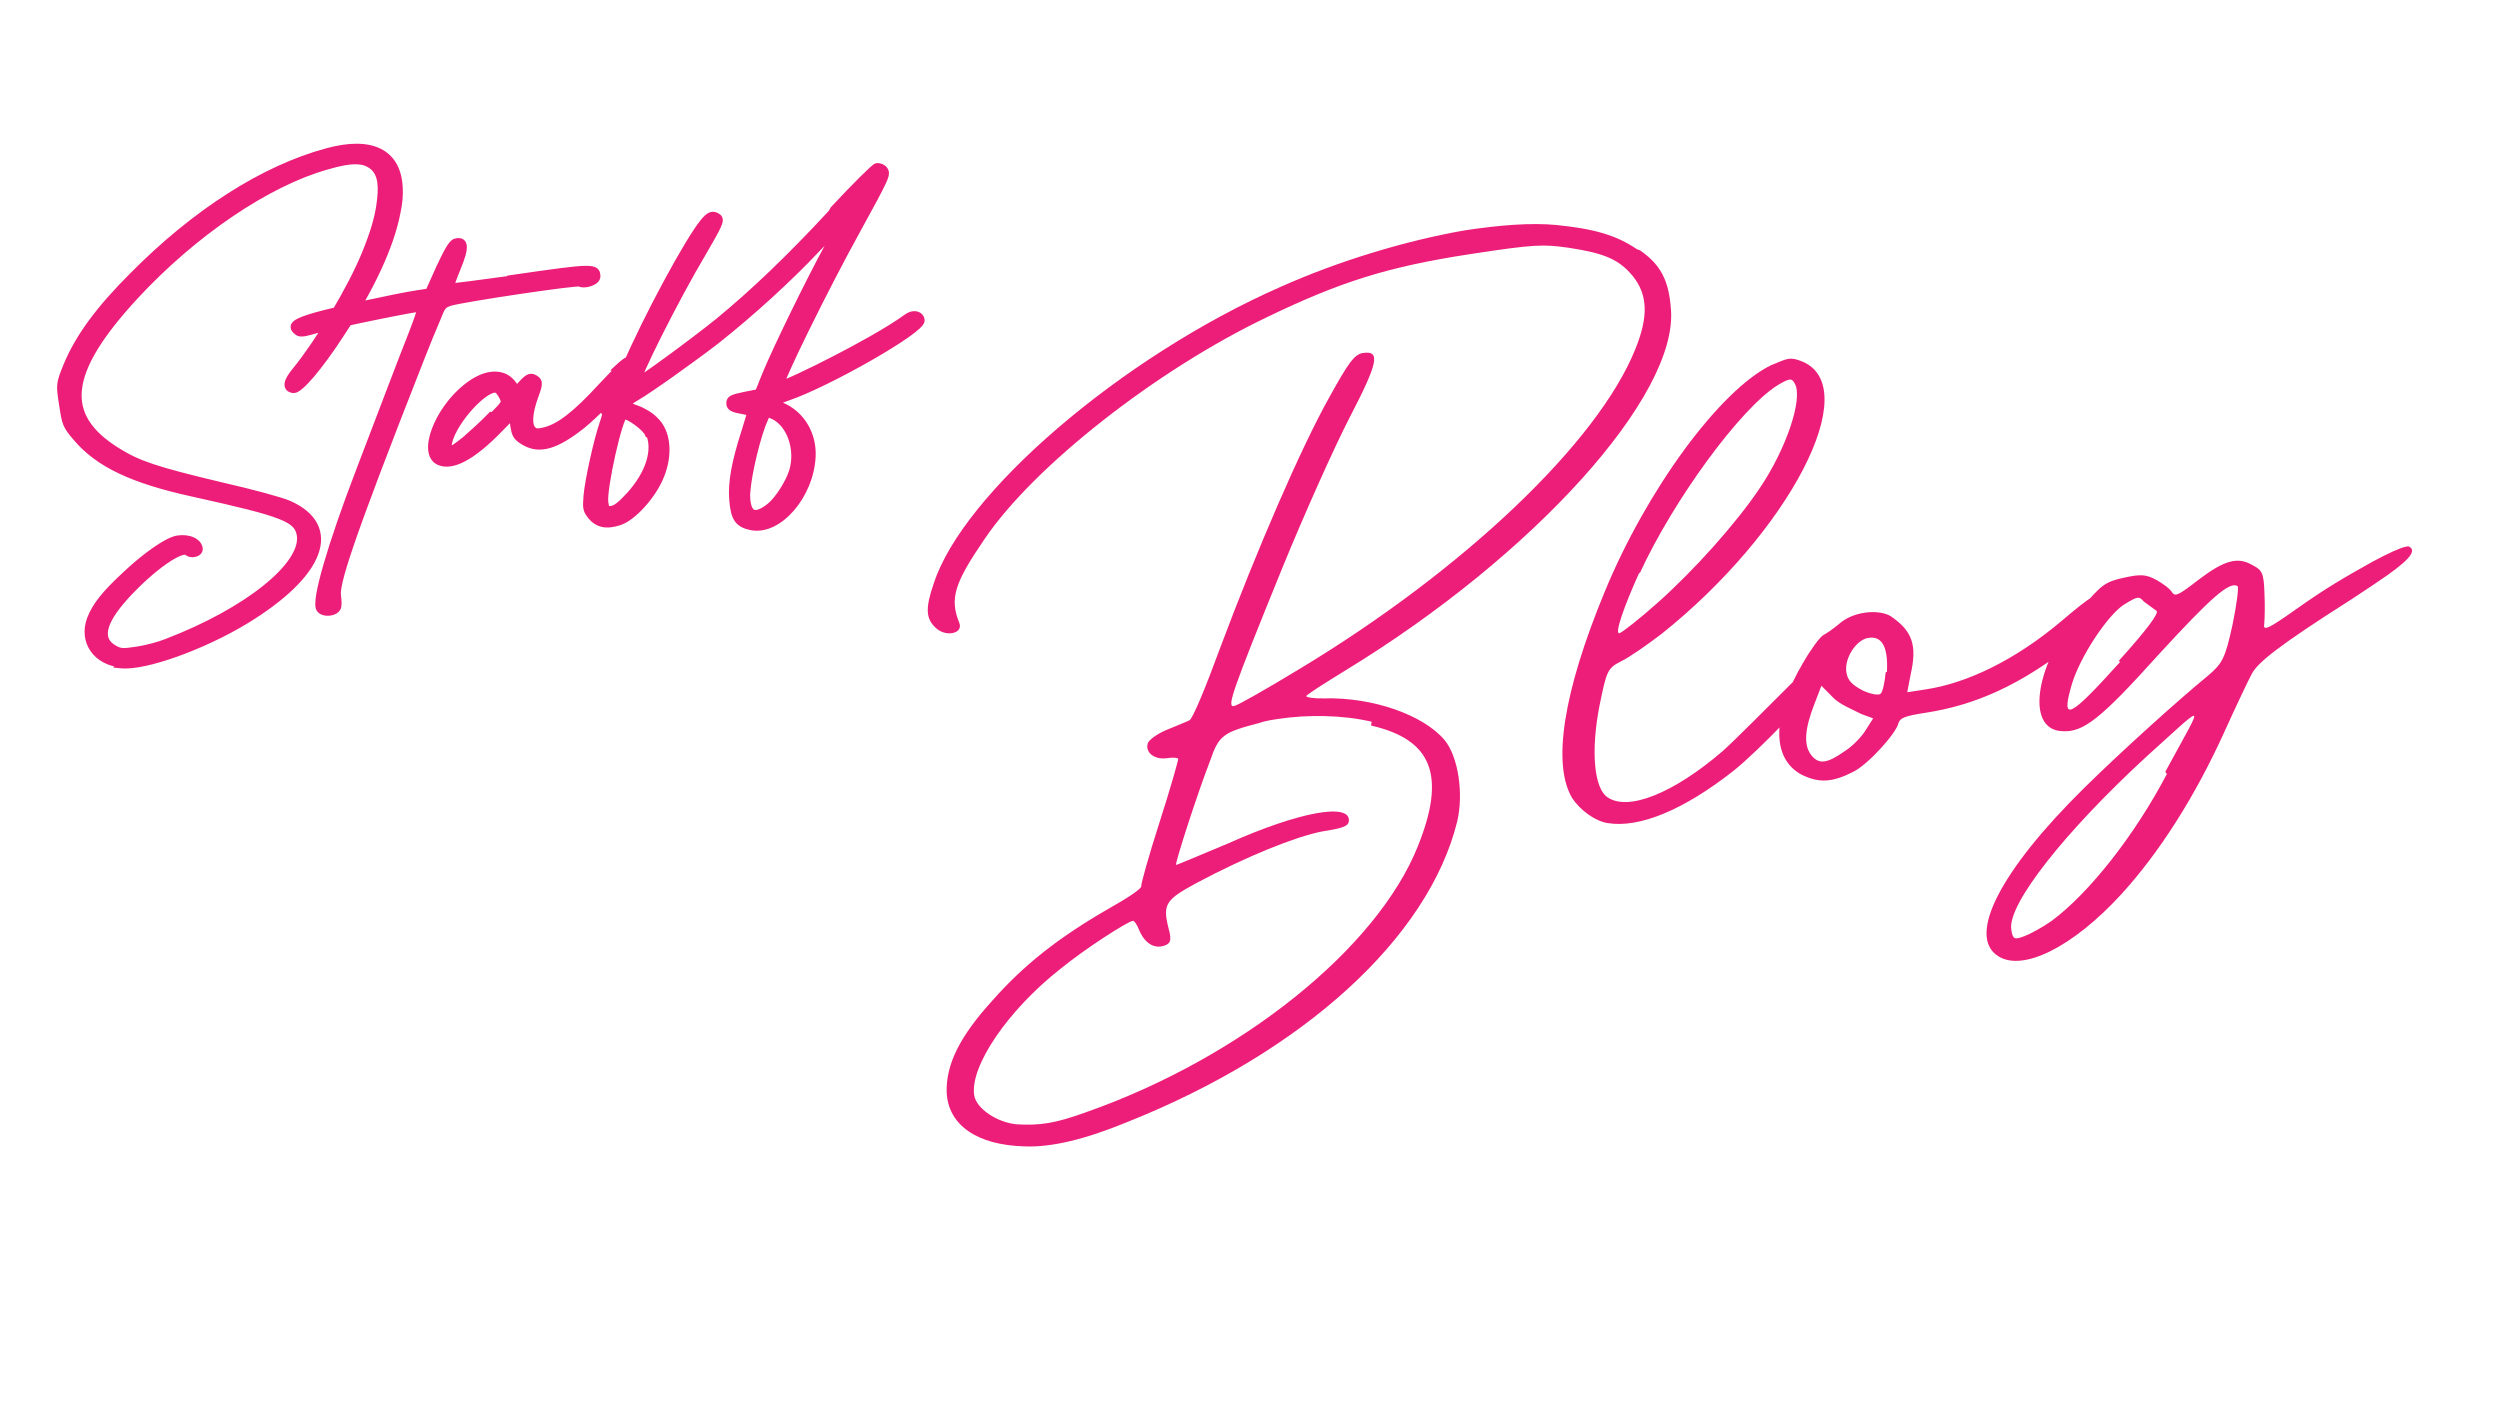 <svg width="576" height="326" viewBox="0 0 576 326" fill="none" xmlns="http://www.w3.org/2000/svg">
<path d="M377.195 57.448L377.791 57.639C382.538 60.875 384.518 64.537 384.986 71.263C386.625 91.125 353.48 127.953 309.967 154.478C305.049 157.501 300.92 160.12 300.962 160.396C301.005 160.673 302.75 160.971 305.007 160.907C316.29 160.588 327.977 164.739 332.83 170.508C335.96 174.276 337.28 182.855 335.726 189.327C329.084 216.128 300.26 242.376 259.685 258.534C249.828 262.6 242.165 264.346 236.183 264.133C225.092 263.856 218.429 259.215 218.109 251.615C217.96 245.123 221.217 238.672 228.732 230.434C235.97 222.238 244.059 215.894 255.512 209.316C259.685 206.975 263.027 204.761 262.942 204.207C262.857 203.654 264.687 197.139 267.178 189.391C269.669 181.642 271.5 175.128 271.457 174.851C271.414 174.574 270.265 174.468 268.881 174.681C266.114 175.106 263.878 173.467 264.411 171.402C264.56 170.529 266.603 169.082 268.732 168.188C270.861 167.294 273.267 166.357 274.054 165.953C274.842 165.548 277.929 157.991 281.122 149.284C289.552 126.74 299.791 103.068 306.242 91.594C310.67 83.547 312.075 81.631 314.012 81.333C318.163 80.694 317.482 83.632 310.925 96.256C307.434 103.025 300.473 118.544 295.534 130.636C283.612 159.949 282.655 162.93 284.315 162.674C285.145 162.546 291.915 158.672 299.429 154.116C337.28 131.296 368.168 101.897 376.769 80.46C379.856 72.903 379.643 67.836 376.151 63.557C373.022 59.789 369.68 58.32 361.271 57.064C355.481 56.255 353.501 56.277 338.557 58.576C320.015 61.428 308.924 64.835 291.787 73.137C266.454 85.25 238.141 107.453 226.837 124.207C219.897 134.34 218.748 137.916 221.026 143.515C221.962 145.921 218.131 146.793 215.853 144.877C213.256 142.727 213.149 140.194 215.108 134.51C221.813 113.648 258.344 82.248 294.959 66.133C308.477 60.087 323.911 55.447 337.429 53.084C345.454 51.849 352.735 51.295 358.482 51.828C367.402 52.722 372.447 54.212 377.195 57.448ZM315.885 167.166L316.034 166.293C309.563 164.739 301.324 164.59 294.405 165.655C292.745 165.91 291.361 166.123 290.02 166.612C281.846 168.72 280.824 169.444 278.865 175.128C275.821 182.962 270.648 199.055 270.967 199.29C271.244 199.247 276.566 197.012 282.953 194.329C299.387 186.985 311.244 184.878 310.776 189.199C310.67 190.349 309.328 190.838 304.624 191.562C298.301 192.818 287.104 197.374 275.842 203.356C268.519 207.315 267.817 208.273 269.264 214C269.924 216.448 269.775 217.32 268.434 217.81C266.029 218.747 263.836 217.384 262.537 214.468C262.048 213.127 261.324 212.105 261.047 212.148C259.663 212.36 249.871 218.683 244.336 223.217C232.202 232.733 223.431 245.697 224.453 252.339C224.921 255.383 229.669 258.619 234.267 259.045C239.695 259.343 243.016 258.832 249.999 256.341C286.018 243.718 317.269 218.513 326.678 194.968C333.235 178.661 329.978 170.38 315.885 167.166ZM424.364 145.944L424.407 146.221C425.237 146.093 426.195 146.796 426.6 147.583C426.685 148.137 425.28 150.053 423.172 152.927C416.999 160.675 405.524 172.639 399.479 177.536C387.855 186.689 377.722 190.798 370.463 189.648C367.568 189.244 364.055 186.668 362.203 183.837C357.605 176.045 360.16 159.505 369.654 136.514C379.34 112.926 396.2 89.935 408.058 84.145C410.186 83.251 411.251 82.804 412.081 82.676C412.911 82.549 413.784 82.698 415.296 83.315C429.537 89.339 412.273 122.591 382.746 146.114C379.447 148.605 375.359 151.5 373.507 152.352C370.357 153.97 370.165 154.566 368.547 162.464C366.482 172.98 367.249 181.644 370.399 183.709C375.146 186.945 385.556 182.794 396.818 173.129C399.564 170.723 408.143 162.038 413.55 156.673C417.233 152.99 423.534 146.072 424.364 145.944ZM377.765 132.15L377.722 131.873C374.125 139.792 371.974 146.072 373.081 145.902C373.635 145.816 377.68 142.645 381.916 138.877C390.389 131.341 400.053 120.505 405.354 112.607C411.591 103.432 415.466 91.787 413.529 88.403C413.124 87.615 412.805 87.381 412.251 87.466C411.698 87.551 410.91 87.956 409.612 88.722C401.075 94.001 385.62 115.077 377.765 132.15ZM485.837 137.053L486.199 137.564C487.519 138.778 485.73 141.886 478.663 147.506C465.549 158.022 454.905 162.493 443.559 164.238C438.854 164.962 437.79 165.409 437.407 166.601C436.917 168.943 430.382 176.181 426.954 177.841C422.228 180.268 419.142 180.46 415.161 178.522C408.072 174.797 408.242 164.856 415.437 152.7C417.226 149.592 419.333 146.718 420.121 146.314C420.908 145.909 422.441 144.824 423.697 143.78C425.187 142.418 427.316 141.524 429.53 141.183C431.744 140.843 434.043 141.056 435.597 141.95C440.664 145.42 441.728 148.655 440.217 155.404L439.429 159.491L443.857 158.81C452.989 157.405 464.102 152.296 475.129 142.95C481.643 137.415 484.198 135.606 485.837 137.053ZM429.977 168.027L431.574 165.515L428.87 164.515C426.72 163.429 423.697 162.195 422.335 160.704L419.652 158.001L418.035 162.216C415.799 167.942 415.523 171.668 417.29 173.946C419.056 176.223 420.994 175.925 425.081 173.03C426.89 171.902 429.083 169.581 429.977 168.027ZM434.469 154.871L434.746 154.829C435.044 149.4 433.788 146.761 430.978 146.91C430.701 146.952 430.424 146.995 430.147 147.037C427.423 147.74 424.932 151.806 425.4 154.85C425.698 156.787 426.699 157.767 429.168 159.086C430.999 159.938 432.745 160.236 433.256 159.874C433.766 159.512 434.256 157.171 434.469 154.871ZM554.914 125.86L554.318 125.668C556.979 126.392 556.127 128.223 549.996 132.565C547.953 134.013 545.121 135.865 541.779 138.079C524.749 148.914 519.959 152.768 518.682 155.514C518.022 156.748 515.233 162.56 512.487 168.648C505.717 183.571 497.5 196.451 488.772 206.009C477.617 218.207 466.037 223.955 460.374 220.293C453.157 215.738 460.757 200.687 480.193 181.549C489.049 172.821 501.992 161.198 508.783 155.62C512.04 152.853 512.7 151.618 514.36 143.997C515.34 139.314 515.85 135.269 515.531 135.035C513.658 133.906 509.421 137.674 497.287 150.873C483.982 165.668 479.938 168.84 475.063 168.457C466.505 168.074 468.953 152.682 479.512 140.293C484.046 134.779 485.068 134.055 489.177 133.14C493.285 132.225 494.435 132.331 496.904 133.651C498.458 134.545 500.055 135.716 500.459 136.504C501.183 137.525 501.971 137.121 506.526 133.587C512.615 128.968 515.616 128.223 519.044 130.245C521.194 131.331 521.598 132.118 521.726 136.631C521.875 139.441 521.79 142.571 521.683 143.72C521.385 145.466 522.45 145.019 529.092 140.314C536.244 135.248 540.417 132.906 546.676 129.393C550.337 127.414 553.254 126.115 554.36 125.945C554.637 125.902 554.914 125.86 554.914 125.86ZM488.474 152.512L488.155 152.278C494.69 145.04 497.5 141.208 496.862 140.74C496.223 140.272 494.946 139.335 493.988 138.632C493.306 137.887 492.987 137.653 492.434 137.738C491.88 137.823 491.093 138.228 489.283 139.356C485.43 141.932 479.235 151.384 477.362 157.621C474.765 166.52 476.617 165.668 488.474 152.512ZM499.246 178.335L498.884 177.824C503.738 168.861 506.228 164.795 505.398 164.923C504.568 165.051 501.119 168.414 494.648 174.226C475.786 191.576 462.503 208.351 463.397 214.162C463.737 216.376 464.057 216.61 466.462 215.674C467.803 215.184 470.677 213.609 472.721 212.161C481.364 205.732 491.795 192.512 499.246 178.335Z" fill="#ED1E79"/>
<mask id="path-2-outside-1_524_1534" maskUnits="userSpaceOnUse" x="3.345" y="13.724" width="217.822" height="142.554" fill="black">
<rect fill="white" x="3.345" y="13.724" width="217.822" height="142.554"/>
<path d="M27.935 152.984L28.062 152.811C22.329 152.317 19.181 147.756 21.008 142.736C22.214 139.645 24.259 137.037 29.211 132.453C33.887 128.064 38.724 124.721 40.964 124.376C43.353 124.009 45.479 124.905 45.709 126.398C45.847 127.294 44.077 127.72 43.365 127.065C41.917 125.606 34.875 130.511 28.728 137.267C23.11 143.482 22.363 147.572 26.361 149.709C27.694 150.422 28.314 150.479 31.6 149.974C33.691 149.652 36.782 148.871 38.505 148.147C57.129 141.001 70.329 130.408 69.399 123.365C68.778 119.333 65.688 118.126 44.479 113.439C30.555 110.383 22.8 106.683 17.756 100.732C15.332 97.894 15.286 97.596 14.597 93.115C13.907 88.634 13.884 88.485 15.55 84.406C18.216 77.881 23.018 71.332 30.842 63.554C45.134 49.124 60.863 39.06 75.396 35.142C85.518 32.362 91.469 35.268 91.791 43.322C91.894 44.988 91.722 46.849 91.274 48.906C89.838 56.465 85.368 66.174 78.429 76.72C73.489 84.36 68.824 89.818 67.561 89.553C65.998 89.335 66.239 87.922 68.307 85.463C73.707 78.823 81.014 66.691 84.346 58.533C86.345 53.639 87.23 50.445 87.689 47.469C88.287 43.403 88.356 39.875 85.771 37.98C83.703 36.463 80.796 36.452 75.385 38.049C61.598 41.852 44.434 53.513 30.934 68.127C14.815 85.59 13.643 95.861 26.832 104.075C31.738 107.143 35.771 108.51 51.005 112.129C57.818 113.68 64.677 115.53 66.481 116.323C77.97 121.435 73.96 132.143 56.485 142.782C46.697 148.721 33.37 153.524 27.935 152.984ZM119.534 64.281L119.362 64.154C136.411 61.684 137.33 61.696 137.33 63.683C137.342 64.752 134.722 65.614 133.562 65.028C132.895 64.671 107.183 68.474 103.668 69.474C101.921 70.048 101.669 70.393 100.462 73.484C99.67 75.287 98.004 79.366 96.797 82.456C79.759 125.747 77.14 134.559 77.576 137.396C77.737 138.442 77.772 139.66 77.519 140.004C76.91 141.015 74.647 141.211 73.888 140.257C72.59 138.775 76.508 125.482 83.057 108.421C85.446 102.091 88.732 93.635 90.249 89.579C91.765 85.524 94.075 79.665 95.281 76.574C96.487 73.484 97.314 70.91 97.142 70.784C96.797 70.531 77.967 74.345 73.13 75.701C69.615 76.7 69.166 76.769 68.454 76.114C67.225 75.08 68.178 74.322 72.567 73.035C77.105 71.726 91.156 68.647 95.936 67.911L98.923 67.452L101.427 61.868C103.266 57.916 104.231 56.239 104.954 55.974C106.999 55.354 107.103 57.02 105.207 61.593C104.208 64.04 103.461 66.142 103.484 66.291C103.507 66.441 110.699 65.487 119.534 64.281ZM142.867 85.001L142.546 84.897C145.085 82.519 145.854 82.554 146.107 84.197C146.153 84.495 145.671 85.334 144.786 86.54C142.258 89.987 137.249 95.191 133.986 97.834C127.989 102.579 124.324 103.601 120.969 101.671C119.12 100.58 118.901 100.155 118.557 97.914L118.166 95.375L114.995 98.615C108.929 104.9 104.276 107.45 101.335 106.221C97.256 104.555 100.933 94.663 107.608 89.355C109.515 87.838 111.365 86.942 113.008 86.69C115.099 86.368 116.879 87.011 118.051 88.666L119.028 90.044L120.338 88.62C121.774 87.023 122.348 86.781 123.382 87.54C124.071 88.045 124.014 88.666 123.037 91.262C121.647 95.145 121.463 97.926 122.566 99.132C123.279 99.787 123.75 99.867 125.519 99.442C128.908 98.615 132.746 95.731 138.766 89.148C140.478 87.356 141.787 85.931 142.867 85.001ZM113.214 95.984L113.536 96.088C116.581 93.02 116.707 92.848 116.029 91.423C115.593 90.573 115.007 89.746 114.685 89.642C114.513 89.516 114.191 89.412 113.892 89.459C110.583 89.815 103.449 98.098 103.07 102.59C102.92 104.601 103.794 104.314 107.332 101.476C108.814 100.178 111.503 97.776 113.214 95.984ZM191.746 49.196L192.229 48.357C197.215 43.004 201.592 38.661 202.04 38.592C202.488 38.523 203.132 38.73 203.499 39.132C204.258 40.085 204.154 40.407 197.468 52.597C190.046 65.97 178.982 88.465 179.648 88.821C179.993 89.074 186.84 85.88 192.642 82.847C197.318 80.446 204.798 76.39 209.06 73.288C210.289 72.335 211.852 72.553 212.036 73.748C212.357 75.839 190.563 88.212 181.556 91.28C180.108 91.808 178.66 92.337 178.385 92.532C178.109 92.728 178.798 93.233 179.936 93.67C184.508 95.565 187.208 100.195 186.921 105.285C186.438 114.074 179.304 122.357 173.157 121.163C170.159 120.554 169.354 119.301 169.01 115.074C168.711 111.144 169.538 106.583 171.813 99.506L173.238 94.853L170.71 94.325C168.826 94.003 168.309 93.624 168.343 92.854C168.378 92.084 168.803 91.866 171.618 91.28L174.881 90.625L176.65 86.225C179.212 80.021 187.013 64.143 190.954 56.963C194.538 50.448 194.538 50.448 188.346 56.905C181.648 64.051 172.927 71.967 165.023 78.229C160.106 82.043 149.502 89.637 146.549 91.314C145.423 91.946 144.469 92.705 144.366 93.026C144.263 93.348 145.274 93.957 146.56 94.371C147.847 94.784 149.697 95.876 150.604 96.806C153.798 99.678 153.856 105.021 152.087 109.421C150.34 113.971 145.63 119.129 142.562 120.06C139.793 120.944 137.909 120.623 136.416 118.865C135.29 117.509 135.221 117.061 135.428 114.43C135.669 111.029 137.829 101.218 139.219 97.335C139.759 95.876 139.897 94.784 139.575 94.681C138.461 94.394 138.828 92.808 140.207 91.831C141.184 91.222 142.378 89.051 144.297 84.628C149.134 73.334 158.773 55.492 162.254 51.287C163.541 49.713 164.265 49.449 165.299 50.207C165.988 50.713 165.276 52.045 161.772 58.089C155.453 68.693 145.974 87.581 146.664 88.086C147.008 88.339 160.198 78.665 165.77 74.138C173.778 67.555 182.176 59.536 191.746 49.196ZM149.869 99.977L149.547 99.874C149.019 98.426 144.883 95.393 143.688 95.577C142.493 95.761 138.679 112.707 139.162 115.843C139.437 117.636 139.61 117.762 140.954 117.555C141.999 117.394 143.229 116.441 145.32 114.131C149.754 109.168 151.386 103.872 149.869 99.977ZM176.615 94.945L175.386 97.886C173.559 102.907 171.687 111.604 171.847 114.637C172.043 118.888 173.996 119.658 177.534 116.82C179.442 115.303 182.027 111.236 182.831 108.513C184.336 103.389 182.199 97.45 178.247 95.611L176.615 94.945Z"/>
</mask>
<path d="M27.935 152.984L28.062 152.811C22.329 152.317 19.181 147.756 21.008 142.736C22.214 139.645 24.259 137.037 29.211 132.453C33.887 128.064 38.724 124.721 40.964 124.376C43.353 124.009 45.479 124.905 45.709 126.398C45.847 127.294 44.077 127.72 43.365 127.065C41.917 125.606 34.875 130.511 28.728 137.267C23.11 143.482 22.363 147.572 26.361 149.709C27.694 150.422 28.314 150.479 31.6 149.974C33.691 149.652 36.782 148.871 38.505 148.147C57.129 141.001 70.329 130.408 69.399 123.365C68.778 119.333 65.688 118.126 44.479 113.439C30.555 110.383 22.8 106.683 17.756 100.732C15.332 97.894 15.286 97.596 14.597 93.115C13.907 88.634 13.884 88.485 15.55 84.406C18.216 77.881 23.018 71.332 30.842 63.554C45.134 49.124 60.863 39.06 75.396 35.142C85.518 32.362 91.469 35.268 91.791 43.322C91.894 44.988 91.722 46.849 91.274 48.906C89.838 56.465 85.368 66.174 78.429 76.72C73.489 84.36 68.824 89.818 67.561 89.553C65.998 89.335 66.239 87.922 68.307 85.463C73.707 78.823 81.014 66.691 84.346 58.533C86.345 53.639 87.23 50.445 87.689 47.469C88.287 43.403 88.356 39.875 85.771 37.98C83.703 36.463 80.796 36.452 75.385 38.049C61.598 41.852 44.434 53.513 30.934 68.127C14.815 85.59 13.643 95.861 26.832 104.075C31.738 107.143 35.771 108.51 51.005 112.129C57.818 113.68 64.677 115.53 66.481 116.323C77.97 121.435 73.96 132.143 56.485 142.782C46.697 148.721 33.37 153.524 27.935 152.984ZM119.534 64.281L119.362 64.154C136.411 61.684 137.33 61.696 137.33 63.683C137.342 64.752 134.722 65.614 133.562 65.028C132.895 64.671 107.183 68.474 103.668 69.474C101.921 70.048 101.669 70.393 100.462 73.484C99.67 75.287 98.004 79.366 96.797 82.456C79.759 125.747 77.14 134.559 77.576 137.396C77.737 138.442 77.772 139.66 77.519 140.004C76.91 141.015 74.647 141.211 73.888 140.257C72.59 138.775 76.508 125.482 83.057 108.421C85.446 102.091 88.732 93.635 90.249 89.579C91.765 85.524 94.075 79.665 95.281 76.574C96.487 73.484 97.314 70.91 97.142 70.784C96.797 70.531 77.967 74.345 73.13 75.701C69.615 76.7 69.166 76.769 68.454 76.114C67.225 75.08 68.178 74.322 72.567 73.035C77.105 71.726 91.156 68.647 95.936 67.911L98.923 67.452L101.427 61.868C103.266 57.916 104.231 56.239 104.954 55.974C106.999 55.354 107.103 57.02 105.207 61.593C104.208 64.04 103.461 66.142 103.484 66.291C103.507 66.441 110.699 65.487 119.534 64.281ZM142.867 85.001L142.546 84.897C145.085 82.519 145.854 82.554 146.107 84.197C146.153 84.495 145.671 85.334 144.786 86.54C142.258 89.987 137.249 95.191 133.986 97.834C127.989 102.579 124.324 103.601 120.969 101.671C119.12 100.58 118.901 100.155 118.557 97.914L118.166 95.375L114.995 98.615C108.929 104.9 104.276 107.45 101.335 106.221C97.256 104.555 100.933 94.663 107.608 89.355C109.515 87.838 111.365 86.942 113.008 86.69C115.099 86.368 116.879 87.011 118.051 88.666L119.028 90.044L120.338 88.62C121.774 87.023 122.348 86.781 123.382 87.54C124.071 88.045 124.014 88.666 123.037 91.262C121.647 95.145 121.463 97.926 122.566 99.132C123.279 99.787 123.75 99.867 125.519 99.442C128.908 98.615 132.746 95.731 138.766 89.148C140.478 87.356 141.787 85.931 142.867 85.001ZM113.214 95.984L113.536 96.088C116.581 93.02 116.707 92.848 116.029 91.423C115.593 90.573 115.007 89.746 114.685 89.642C114.513 89.516 114.191 89.412 113.892 89.459C110.583 89.815 103.449 98.098 103.07 102.59C102.92 104.601 103.794 104.314 107.332 101.476C108.814 100.178 111.503 97.776 113.214 95.984ZM191.746 49.196L192.229 48.357C197.215 43.004 201.592 38.661 202.04 38.592C202.488 38.523 203.132 38.73 203.499 39.132C204.258 40.085 204.154 40.407 197.468 52.597C190.046 65.97 178.982 88.465 179.648 88.821C179.993 89.074 186.84 85.88 192.642 82.847C197.318 80.446 204.798 76.39 209.06 73.288C210.289 72.335 211.852 72.553 212.036 73.748C212.357 75.839 190.563 88.212 181.556 91.28C180.108 91.808 178.66 92.337 178.385 92.532C178.109 92.728 178.798 93.233 179.936 93.67C184.508 95.565 187.208 100.195 186.921 105.285C186.438 114.074 179.304 122.357 173.157 121.163C170.159 120.554 169.354 119.301 169.01 115.074C168.711 111.144 169.538 106.583 171.813 99.506L173.238 94.853L170.71 94.325C168.826 94.003 168.309 93.624 168.343 92.854C168.378 92.084 168.803 91.866 171.618 91.28L174.881 90.625L176.65 86.225C179.212 80.021 187.013 64.143 190.954 56.963C194.538 50.448 194.538 50.448 188.346 56.905C181.648 64.051 172.927 71.967 165.023 78.229C160.106 82.043 149.502 89.637 146.549 91.314C145.423 91.946 144.469 92.705 144.366 93.026C144.263 93.348 145.274 93.957 146.56 94.371C147.847 94.784 149.697 95.876 150.604 96.806C153.798 99.678 153.856 105.021 152.087 109.421C150.34 113.971 145.63 119.129 142.562 120.06C139.793 120.944 137.909 120.623 136.416 118.865C135.29 117.509 135.221 117.061 135.428 114.43C135.669 111.029 137.829 101.218 139.219 97.335C139.759 95.876 139.897 94.784 139.575 94.681C138.461 94.394 138.828 92.808 140.207 91.831C141.184 91.222 142.378 89.051 144.297 84.628C149.134 73.334 158.773 55.492 162.254 51.287C163.541 49.713 164.265 49.449 165.299 50.207C165.988 50.713 165.276 52.045 161.772 58.089C155.453 68.693 145.974 87.581 146.664 88.086C147.008 88.339 160.198 78.665 165.77 74.138C173.778 67.555 182.176 59.536 191.746 49.196ZM149.869 99.977L149.547 99.874C149.019 98.426 144.883 95.393 143.688 95.577C142.493 95.761 138.679 112.707 139.162 115.843C139.437 117.636 139.61 117.762 140.954 117.555C141.999 117.394 143.229 116.441 145.32 114.131C149.754 109.168 151.386 103.872 149.869 99.977ZM176.615 94.945L175.386 97.886C173.559 102.907 171.687 111.604 171.847 114.637C172.043 118.888 173.996 119.658 177.534 116.82C179.442 115.303 182.027 111.236 182.831 108.513C184.336 103.389 182.199 97.45 178.247 95.611L176.615 94.945Z" fill="#ED1E79"/>
<path d="M27.935 152.984L27.129 152.392L26.093 153.806L27.837 153.979L27.935 152.984ZM28.062 152.811L28.868 153.403L29.92 151.968L28.148 151.815L28.062 152.811ZM21.008 142.736L20.076 142.372L20.072 142.383L20.068 142.394L21.008 142.736ZM29.211 132.453L29.89 133.187L29.895 133.182L29.211 132.453ZM43.365 127.065L42.655 127.769L42.671 127.785L42.688 127.801L43.365 127.065ZM28.728 137.267L27.988 136.594L27.986 136.596L28.728 137.267ZM26.361 149.709L26.833 148.827L26.361 149.709ZM38.505 148.147L38.147 147.213L38.132 147.219L38.118 147.225L38.505 148.147ZM69.399 123.365L70.39 123.234L70.389 123.224L70.387 123.213L69.399 123.365ZM44.479 113.439L44.695 112.462L44.694 112.462L44.479 113.439ZM17.756 100.732L18.519 100.086L18.517 100.083L17.756 100.732ZM15.55 84.406L14.625 84.028L15.55 84.406ZM30.842 63.554L31.547 64.263L31.553 64.258L30.842 63.554ZM75.396 35.142L75.656 36.108L75.661 36.106L75.396 35.142ZM91.791 43.322L90.792 43.362L90.792 43.373L90.793 43.384L91.791 43.322ZM91.274 48.906L90.297 48.693L90.294 48.706L90.291 48.719L91.274 48.906ZM78.429 76.72L77.594 76.171L77.589 76.177L78.429 76.72ZM67.561 89.553L67.765 88.575L67.732 88.568L67.699 88.563L67.561 89.553ZM68.307 85.463L69.073 86.107L69.078 86.101L69.083 86.094L68.307 85.463ZM84.346 58.533L83.42 58.155L84.346 58.533ZM87.689 47.469L88.677 47.622L88.679 47.615L87.689 47.469ZM85.771 37.98L85.179 38.786L85.179 38.786L85.771 37.98ZM75.385 38.049L75.65 39.013L75.659 39.01L75.668 39.008L75.385 38.049ZM30.934 68.127L30.199 67.448L30.199 67.448L30.934 68.127ZM26.832 104.075L27.363 103.228L27.361 103.227L26.832 104.075ZM51.005 112.129L50.774 113.102L50.783 113.104L51.005 112.129ZM66.481 116.323L66.887 115.409L66.883 115.407L66.481 116.323ZM56.485 142.782L57.004 143.636L57.005 143.636L56.485 142.782ZM28.742 153.575L28.868 153.403L27.255 152.22L27.129 152.392L28.742 153.575ZM28.148 151.815C25.529 151.589 23.6 150.448 22.52 148.899C21.447 147.359 21.136 145.308 21.947 143.077L20.068 142.394C19.053 145.183 19.402 147.924 20.879 150.043C22.35 152.153 24.862 153.539 27.976 153.808L28.148 151.815ZM21.939 143.099C23.06 140.228 24.964 137.748 29.89 133.187L28.531 131.719C23.554 136.327 21.368 139.062 20.076 142.372L21.939 143.099ZM29.895 133.182C32.203 131.016 34.542 129.116 36.568 127.722C37.581 127.024 38.503 126.462 39.295 126.057C40.103 125.644 40.713 125.427 41.116 125.365L40.812 123.388C40.094 123.498 39.26 123.829 38.384 124.276C37.493 124.732 36.494 125.344 35.434 126.074C33.312 127.535 30.894 129.501 28.526 131.724L29.895 133.182ZM41.116 125.365C42.158 125.204 43.094 125.329 43.755 125.61C44.431 125.897 44.677 126.27 44.72 126.55L46.697 126.246C46.51 125.033 45.579 124.211 44.537 123.769C43.481 123.32 42.16 123.181 40.812 123.388L41.116 125.365ZM44.72 126.55C44.711 126.49 44.718 126.42 44.742 126.355C44.765 126.296 44.793 126.266 44.798 126.261C44.799 126.26 44.742 126.309 44.599 126.347C44.465 126.382 44.317 126.391 44.194 126.373C44.067 126.355 44.031 126.318 44.042 126.329L42.688 127.801C43.396 128.451 44.425 128.462 45.112 128.28C45.483 128.181 45.887 127.996 46.203 127.684C46.54 127.352 46.79 126.85 46.697 126.246L44.72 126.55ZM44.075 126.36C43.633 125.915 43.053 125.796 42.55 125.807C42.05 125.819 41.514 125.957 40.98 126.157C39.908 126.56 38.621 127.3 37.237 128.265C34.455 130.204 31.102 133.172 27.988 136.594L29.468 137.94C32.501 134.607 35.743 131.744 38.38 129.906C39.706 128.982 40.836 128.347 41.683 128.029C42.11 127.869 42.409 127.811 42.595 127.807C42.778 127.803 42.736 127.85 42.655 127.769L44.075 126.36ZM27.986 136.596C25.154 139.73 23.399 142.48 22.956 144.832C22.728 146.042 22.841 147.182 23.366 148.198C23.888 149.205 24.765 149.99 25.89 150.591L26.833 148.827C25.959 148.361 25.43 147.833 25.142 147.278C24.859 146.731 24.76 146.06 24.921 145.203C25.257 143.422 26.684 141.02 29.47 137.937L27.986 136.596ZM25.89 150.591C26.625 150.984 27.261 151.245 28.194 151.297C29.047 151.344 30.126 151.212 31.752 150.962L31.448 148.985C29.788 149.241 28.915 149.333 28.303 149.3C27.772 149.27 27.43 149.147 26.833 148.827L25.89 150.591ZM31.752 150.962C33.896 150.632 37.071 149.834 38.892 149.069L38.118 147.225C36.493 147.907 33.487 148.672 31.448 148.985L31.752 150.962ZM38.863 149.08C48.246 145.48 56.299 140.999 61.911 136.497C64.715 134.248 66.942 131.967 68.415 129.759C69.88 127.562 70.668 125.333 70.39 123.234L68.407 123.496C68.596 124.919 68.082 126.655 66.751 128.649C65.429 130.63 63.367 132.765 60.659 134.937C55.247 139.279 47.388 143.667 38.147 147.213L38.863 149.08ZM70.387 123.213C70.212 122.072 69.841 121.03 68.954 120.087C68.099 119.177 66.834 118.436 65.029 117.718C61.436 116.29 55.269 114.799 44.695 112.462L44.264 114.415C54.898 116.766 60.881 118.222 64.29 119.577C65.987 120.251 66.936 120.86 67.497 121.457C68.027 122.021 68.276 122.642 68.41 123.517L70.387 123.213ZM44.694 112.462C30.83 109.419 23.345 105.78 18.519 100.086L16.993 101.379C22.255 107.587 30.28 111.346 44.265 114.416L44.694 112.462ZM18.517 100.083C17.293 98.65 16.784 97.981 16.453 97.164C16.107 96.309 15.938 95.254 15.585 92.963L13.608 93.267C13.945 95.457 14.144 96.791 14.599 97.915C15.069 99.077 15.796 99.977 16.996 101.382L18.517 100.083ZM15.585 92.963C15.232 90.671 15.085 89.663 15.185 88.714C15.283 87.777 15.628 86.861 16.476 84.784L14.625 84.028C13.807 86.03 13.33 87.228 13.196 88.505C13.063 89.771 13.272 91.078 13.608 93.267L15.585 92.963ZM16.476 84.784C19.07 78.433 23.77 71.994 31.547 64.263L30.137 62.845C22.266 70.67 17.361 77.329 14.625 84.028L16.476 84.784ZM31.553 64.258C45.764 49.91 61.344 39.965 75.656 36.108L75.136 34.176C60.381 38.154 44.505 48.338 30.132 62.85L31.553 64.258ZM75.661 36.106C80.628 34.742 84.355 34.84 86.824 36.065C89.204 37.246 90.641 39.594 90.792 43.362L92.79 43.282C92.619 38.997 90.919 35.864 87.713 34.273C84.596 32.727 80.286 32.762 75.131 34.178L75.661 36.106ZM90.793 43.384C90.889 44.937 90.73 46.704 90.297 48.693L92.251 49.118C92.714 46.994 92.899 45.038 92.789 43.26L90.793 43.384ZM90.291 48.719C88.89 56.093 84.5 65.674 77.594 76.171L79.265 77.27C86.237 66.673 90.785 56.837 92.256 49.092L90.291 48.719ZM77.589 76.177C75.135 79.973 72.76 83.21 70.854 85.454C69.898 86.579 69.081 87.431 68.446 87.975C68.126 88.249 67.883 88.42 67.714 88.51C67.503 88.624 67.562 88.532 67.765 88.575L67.356 90.532C67.875 90.641 68.356 90.436 68.662 90.272C69.009 90.085 69.376 89.813 69.748 89.493C70.498 88.85 71.393 87.909 72.379 86.748C74.356 84.42 76.783 81.108 79.269 77.263L77.589 76.177ZM67.699 88.563C67.436 88.526 67.443 88.464 67.502 88.535C67.58 88.63 67.528 88.686 67.557 88.525C67.629 88.121 68.043 87.331 69.073 86.107L67.542 84.82C66.503 86.055 65.763 87.2 65.588 88.172C65.494 88.699 65.546 89.302 65.953 89.801C66.341 90.276 66.904 90.471 67.422 90.544L67.699 88.563ZM69.083 86.094C74.542 79.381 81.901 67.164 85.272 58.911L83.42 58.155C80.127 66.217 72.872 78.265 67.532 84.832L69.083 86.094ZM85.272 58.911C87.291 53.968 88.203 50.697 88.677 47.622L86.701 47.317C86.257 50.193 85.399 53.31 83.42 58.155L85.272 58.911ZM88.679 47.615C88.979 45.567 89.166 43.548 88.913 41.77C88.656 39.96 87.932 38.324 86.362 37.173L85.179 38.786C86.195 39.531 86.728 40.606 86.933 42.051C87.143 43.527 86.996 45.305 86.7 47.324L88.679 47.615ZM86.362 37.173C83.869 35.345 80.516 35.492 75.102 37.09L75.668 39.008C81.076 37.411 83.537 37.581 85.179 38.786L86.362 37.173ZM75.119 37.085C61.093 40.953 43.776 52.751 30.199 67.448L31.669 68.805C45.091 54.275 62.103 42.75 75.65 39.013L75.119 37.085ZM30.199 67.448C22.13 76.19 17.598 83.332 16.899 89.456C16.544 92.565 17.179 95.392 18.794 97.978C20.396 100.543 22.93 102.823 26.304 104.924L27.361 103.227C24.14 101.221 21.875 99.136 20.491 96.919C19.119 94.723 18.582 92.351 18.886 89.683C19.506 84.252 23.619 77.526 31.669 68.805L30.199 67.448ZM26.302 104.923C31.366 108.089 35.552 109.486 50.774 113.102L51.236 111.156C35.989 107.534 32.111 106.196 27.363 103.228L26.302 104.923ZM50.783 113.104C54.178 113.877 57.583 114.724 60.36 115.475C63.17 116.236 65.258 116.878 66.078 117.238L66.883 115.407C65.899 114.975 63.657 114.296 60.883 113.545C58.076 112.786 54.645 111.932 51.227 111.154L50.783 113.104ZM66.074 117.236C68.821 118.459 70.505 119.956 71.333 121.573C72.147 123.163 72.205 125.013 71.409 127.127C69.782 131.445 64.661 136.633 55.965 141.927L57.005 143.636C65.784 138.291 71.406 132.806 73.28 127.832C74.234 125.301 74.233 122.85 73.113 120.662C72.007 118.501 69.885 116.743 66.887 115.409L66.074 117.236ZM55.967 141.927C51.135 144.859 45.417 147.516 40.24 149.371C37.653 150.298 35.215 151.02 33.102 151.475C30.971 151.935 29.239 152.108 28.034 151.989L27.837 153.979C29.349 154.129 31.321 153.905 33.523 153.43C35.743 152.952 38.268 152.202 40.915 151.254C46.207 149.358 52.047 146.644 57.004 143.636L55.967 141.927ZM119.534 64.281L119.669 65.272L122.12 64.937L120.125 63.474L119.534 64.281ZM119.362 64.154L119.218 63.165L116.799 63.515L118.77 64.961L119.362 64.154ZM137.33 63.683L136.33 63.683L136.33 63.694L137.33 63.683ZM133.562 65.028L133.09 65.91L133.101 65.915L133.111 65.92L133.562 65.028ZM103.668 69.474L103.394 68.512L103.375 68.517L103.355 68.524L103.668 69.474ZM100.462 73.484L101.378 73.886L101.386 73.867L101.394 73.847L100.462 73.484ZM96.797 82.456L97.728 82.823L97.729 82.82L96.797 82.456ZM77.519 140.004L76.713 139.413L76.686 139.449L76.662 139.488L77.519 140.004ZM73.888 140.257L74.671 139.635L74.656 139.616L74.641 139.598L73.888 140.257ZM83.057 108.421L83.99 108.78L83.992 108.774L83.057 108.421ZM90.249 89.579L91.185 89.93L90.249 89.579ZM97.142 70.784L97.733 69.977L97.733 69.977L97.142 70.784ZM73.13 75.701L72.86 74.738L72.857 74.739L73.13 75.701ZM68.454 76.114L69.131 75.378L69.115 75.363L69.098 75.349L68.454 76.114ZM72.567 73.035L72.29 72.075L72.286 72.076L72.567 73.035ZM98.923 67.452L99.075 68.44L99.612 68.357L99.835 67.861L98.923 67.452ZM101.427 61.868L100.521 61.446L100.515 61.459L101.427 61.868ZM104.954 55.974L104.664 55.017L104.638 55.026L104.612 55.035L104.954 55.974ZM105.207 61.593L104.283 61.209L104.281 61.214L105.207 61.593ZM120.125 63.474L119.953 63.348L118.77 64.961L118.943 65.087L120.125 63.474ZM119.505 65.144C128.066 63.904 132.479 63.303 134.764 63.247C135.326 63.233 135.717 63.255 135.988 63.296C136.122 63.317 136.213 63.34 136.274 63.361C136.333 63.381 136.355 63.396 136.354 63.396C136.251 63.325 136.33 63.2 136.33 63.683L138.33 63.683C138.33 63.173 138.295 62.302 137.486 61.747C137.137 61.507 136.723 61.385 136.292 61.319C135.856 61.252 135.334 61.233 134.715 61.248C132.278 61.307 127.707 61.935 119.218 63.165L119.505 65.144ZM136.33 63.694C136.329 63.532 136.422 63.529 136.263 63.663C136.122 63.783 135.88 63.92 135.559 64.031C135.245 64.139 134.906 64.205 134.605 64.216C134.289 64.227 134.096 64.177 134.013 64.135L133.111 65.92C133.608 66.171 134.177 66.233 134.679 66.214C135.195 66.195 135.728 66.088 136.212 65.921C136.69 65.756 137.172 65.514 137.556 65.19C137.921 64.88 138.338 64.369 138.33 63.673L136.33 63.694ZM134.033 64.146C133.87 64.059 133.717 64.034 133.669 64.026C133.597 64.015 133.528 64.01 133.475 64.007C133.365 64.002 133.242 64.004 133.117 64.009C132.864 64.018 132.531 64.043 132.138 64.08C131.348 64.153 130.262 64.278 128.979 64.439C126.41 64.763 123.016 65.237 119.536 65.753C116.057 66.269 112.485 66.828 109.562 67.321C106.667 67.809 104.338 68.244 103.394 68.512L103.941 70.436C104.755 70.204 106.958 69.788 109.894 69.293C112.801 68.803 116.359 68.246 119.83 67.731C123.301 67.217 126.68 66.745 129.229 66.424C130.505 66.263 131.565 66.141 132.323 66.071C132.703 66.036 132.994 66.015 133.193 66.007C133.294 66.003 133.353 66.004 133.38 66.005C133.395 66.006 133.383 66.006 133.356 66.002C133.352 66.001 133.233 65.986 133.09 65.91L134.033 64.146ZM103.355 68.524C102.447 68.823 101.704 69.127 101.079 69.913C100.533 70.601 100.115 71.623 99.531 73.12L101.394 73.847C102.016 72.253 102.327 71.558 102.646 71.157C102.885 70.855 103.142 70.7 103.98 70.424L103.355 68.524ZM99.547 73.081C98.746 74.903 97.074 78.997 95.866 82.093L97.729 82.82C98.933 79.735 100.593 75.671 101.378 73.886L99.547 73.081ZM95.867 82.09C87.348 103.735 82.426 116.779 79.688 124.772C78.32 128.766 77.488 131.523 77.026 133.472C76.57 135.398 76.448 136.639 76.588 137.548L78.565 137.244C78.486 136.735 78.528 135.81 78.973 133.933C79.412 132.079 80.218 129.395 81.58 125.42C84.302 117.475 89.209 104.468 97.728 82.823L95.867 82.09ZM76.588 137.548C76.662 138.031 76.705 138.543 76.703 138.957C76.701 139.166 76.689 139.326 76.671 139.434C76.647 139.576 76.632 139.523 76.713 139.413L78.325 140.596C78.532 140.313 78.608 139.979 78.644 139.763C78.685 139.513 78.701 139.239 78.703 138.969C78.706 138.427 78.651 137.807 78.565 137.244L76.588 137.548ZM76.662 139.488C76.603 139.588 76.285 139.825 75.684 139.87C75.085 139.916 74.747 139.73 74.671 139.635L73.106 140.879C73.788 141.737 74.961 141.931 75.835 141.864C76.708 141.798 77.826 141.432 78.376 140.52L76.662 139.488ZM74.641 139.598C74.714 139.682 74.704 139.725 74.681 139.624C74.661 139.534 74.643 139.383 74.641 139.155C74.637 138.7 74.699 138.057 74.839 137.221C75.116 135.557 75.677 133.266 76.49 130.46C78.115 124.855 80.722 117.295 83.99 108.78L82.123 108.063C78.843 116.608 76.216 124.225 74.57 129.903C73.748 132.738 73.162 135.114 72.866 136.892C72.718 137.777 72.636 138.549 72.641 139.171C72.644 139.482 72.668 139.786 72.73 140.062C72.789 140.326 72.9 140.647 73.136 140.916L74.641 139.598ZM83.992 108.774C86.371 102.472 89.673 93.975 91.185 89.93L89.312 89.229C87.792 93.295 84.521 101.71 82.121 108.068L83.992 108.774ZM91.185 89.93C92.698 85.883 95.004 80.035 96.212 76.938L94.349 76.21C93.145 79.294 90.832 85.165 89.312 89.229L91.185 89.93ZM96.212 76.938C96.82 75.379 97.336 73.944 97.68 72.873C97.851 72.341 97.986 71.882 98.067 71.536C98.106 71.368 98.141 71.193 98.156 71.037C98.163 70.964 98.171 70.848 98.156 70.719C98.148 70.654 98.131 70.55 98.084 70.433C98.039 70.318 97.94 70.129 97.733 69.977L96.551 71.59C96.355 71.446 96.265 71.269 96.226 71.172C96.186 71.073 96.174 70.99 96.17 70.952C96.161 70.876 96.167 70.831 96.165 70.847C96.163 70.868 96.153 70.939 96.12 71.079C96.057 71.347 95.942 71.748 95.776 72.261C95.448 73.282 94.947 74.678 94.349 76.21L96.212 76.938ZM97.733 69.977C97.51 69.813 97.277 69.788 97.25 69.784C97.173 69.773 97.104 69.772 97.06 69.772C96.968 69.771 96.868 69.778 96.778 69.786C96.591 69.803 96.347 69.835 96.063 69.877C95.489 69.963 94.694 70.099 93.746 70.271C91.847 70.616 89.302 71.113 86.621 71.659C81.273 72.749 75.32 74.049 72.86 74.738L73.4 76.664C75.778 75.997 81.658 74.712 87.02 73.619C89.694 73.074 92.224 72.58 94.104 72.239C95.045 72.067 95.815 71.936 96.356 71.856C96.629 71.815 96.83 71.79 96.959 71.778C97.027 71.772 97.054 71.772 97.053 71.772C97.051 71.772 97.044 71.772 97.033 71.771C97.022 71.77 97.002 71.769 96.975 71.765C96.95 71.762 96.902 71.754 96.843 71.736C96.792 71.721 96.676 71.682 96.551 71.59L97.733 69.977ZM72.857 74.739C71.056 75.251 70.173 75.483 69.647 75.532C69.413 75.555 69.339 75.529 69.326 75.524C69.312 75.519 69.267 75.504 69.131 75.378L67.777 76.851C67.997 77.053 68.275 77.274 68.656 77.409C69.037 77.544 69.428 77.562 69.835 77.524C70.59 77.453 71.688 77.15 73.404 76.663L72.857 74.739ZM69.098 75.349C68.835 75.128 68.947 75.121 68.959 75.315C68.976 75.581 68.789 75.632 69.008 75.467C69.212 75.312 69.6 75.104 70.264 74.846C70.912 74.593 71.763 74.313 72.849 73.995L72.286 72.076C71.177 72.401 70.263 72.699 69.537 72.982C68.825 73.26 68.229 73.548 67.8 73.873C67.385 74.187 66.916 74.702 66.963 75.441C67.005 76.109 67.459 76.584 67.811 76.88L69.098 75.349ZM72.844 73.996C77.34 72.699 91.349 69.629 96.088 68.9L95.784 66.923C90.963 67.665 76.87 70.753 72.29 72.075L72.844 73.996ZM96.088 68.9L99.075 68.44L98.771 66.463L95.784 66.923L96.088 68.9ZM99.835 67.861L102.34 62.278L100.515 61.459L98.01 67.043L99.835 67.861ZM102.334 62.29C103.253 60.315 103.935 58.948 104.469 58.049C104.736 57.598 104.948 57.297 105.114 57.104C105.291 56.898 105.352 56.894 105.297 56.914L104.612 55.035C104.195 55.187 103.864 55.491 103.599 55.798C103.323 56.117 103.043 56.532 102.749 57.028C102.159 58.021 101.44 59.469 100.521 61.447L102.334 62.29ZM105.245 56.931C105.693 56.795 105.753 56.883 105.659 56.833C105.476 56.737 105.546 56.596 105.56 56.885C105.574 57.176 105.508 57.669 105.293 58.424C105.083 59.163 104.75 60.085 104.283 61.209L106.131 61.975C106.613 60.813 106.977 59.813 107.217 58.972C107.452 58.148 107.588 57.406 107.557 56.787C107.527 56.165 107.306 55.438 106.588 55.062C105.958 54.731 105.238 54.843 104.664 55.017L105.245 56.931ZM104.281 61.214C103.777 62.449 103.336 63.599 103.022 64.462C102.866 64.893 102.739 65.259 102.651 65.532C102.607 65.667 102.57 65.79 102.543 65.892C102.53 65.942 102.516 66.001 102.505 66.06C102.503 66.07 102.465 66.245 102.495 66.444L104.472 66.139C104.49 66.255 104.482 66.344 104.48 66.363C104.477 66.395 104.473 66.416 104.472 66.422C104.47 66.433 104.47 66.429 104.477 66.402C104.491 66.35 104.516 66.266 104.555 66.144C104.632 65.905 104.75 65.564 104.902 65.145C105.206 64.308 105.638 63.183 106.133 61.971L104.281 61.214ZM102.495 66.444C102.576 66.969 102.997 67.171 103.066 67.203C103.188 67.26 103.295 67.28 103.335 67.287C103.428 67.304 103.512 67.306 103.554 67.307C103.653 67.308 103.769 67.303 103.883 67.295C104.12 67.28 104.455 67.248 104.865 67.204C105.691 67.116 106.877 66.972 108.331 66.787C111.241 66.415 115.252 65.875 119.669 65.272L119.399 63.29C114.981 63.893 110.978 64.433 108.078 64.803C106.627 64.988 105.458 65.129 104.653 65.216C104.248 65.259 103.947 65.287 103.752 65.299C103.651 65.306 103.601 65.307 103.587 65.307C103.573 65.307 103.615 65.306 103.679 65.317C103.704 65.322 103.8 65.338 103.914 65.392C103.976 65.421 104.392 65.618 104.472 66.139L102.495 66.444ZM142.867 85.001L143.52 85.758L144.871 84.594L143.173 84.049L142.867 85.001ZM142.546 84.897L141.862 84.168L140.622 85.329L142.24 85.849L142.546 84.897ZM144.786 86.54L145.592 87.132L144.786 86.54ZM133.986 97.834L134.607 98.618L134.616 98.611L133.986 97.834ZM120.969 101.671L120.461 102.532L120.471 102.538L120.969 101.671ZM118.166 95.375L119.155 95.223L118.85 93.246L117.451 94.676L118.166 95.375ZM114.995 98.615L114.281 97.916L114.276 97.921L114.995 98.615ZM101.335 106.221L101.721 105.298L101.713 105.295L101.335 106.221ZM107.608 89.355L108.23 90.138L107.608 89.355ZM118.051 88.666L117.235 89.244L118.051 88.666ZM119.028 90.044L118.212 90.622L118.927 91.632L119.764 90.721L119.028 90.044ZM120.338 88.62L121.074 89.297L121.081 89.288L120.338 88.62ZM123.382 87.54L123.973 86.733L123.973 86.733L123.382 87.54ZM123.037 91.262L122.101 90.91L122.099 90.918L122.096 90.925L123.037 91.262ZM122.566 99.132L121.828 99.807L121.858 99.839L121.89 99.868L122.566 99.132ZM125.519 99.442L125.753 100.415L125.756 100.414L125.519 99.442ZM138.766 89.148L138.043 88.458L138.035 88.465L138.028 88.473L138.766 89.148ZM113.214 95.984L113.52 95.032L112.924 94.84L112.491 95.293L113.214 95.984ZM113.536 96.088L113.23 97.04L113.814 97.227L114.246 96.792L113.536 96.088ZM116.029 91.423L116.932 90.993L116.926 90.98L116.919 90.966L116.029 91.423ZM114.685 89.642L114.094 90.449L114.225 90.545L114.379 90.594L114.685 89.642ZM113.892 89.458L113.999 90.453L114.022 90.45L114.044 90.447L113.892 89.458ZM103.07 102.59L102.073 102.506L102.072 102.516L103.07 102.59ZM107.332 101.476L107.958 102.256L107.975 102.242L107.991 102.228L107.332 101.476ZM143.173 84.049L142.852 83.945L142.24 85.849L142.561 85.953L143.173 84.049ZM143.229 85.627C143.85 85.046 144.336 84.638 144.714 84.371C144.902 84.238 145.05 84.15 145.163 84.095C145.218 84.068 145.26 84.051 145.291 84.04C145.306 84.035 145.317 84.032 145.325 84.03C145.332 84.028 145.336 84.027 145.336 84.027C145.333 84.028 145.265 84.037 145.17 83.999C145.073 83.96 145.018 83.901 145 83.877C144.993 83.868 145.061 83.972 145.119 84.349L147.096 84.044C147.027 83.6 146.904 83.083 146.602 82.68C146.437 82.459 146.209 82.259 145.907 82.139C145.608 82.021 145.305 82.009 145.032 82.051C144.525 82.129 144.026 82.408 143.561 82.736C143.073 83.081 142.511 83.56 141.862 84.168L143.229 85.627ZM145.119 84.349C145.089 84.153 145.151 84.054 145.109 84.166C145.082 84.238 145.025 84.359 144.926 84.535C144.728 84.884 144.412 85.359 143.98 85.949L145.592 87.132C146.045 86.515 146.412 85.968 146.666 85.521C146.791 85.299 146.902 85.079 146.98 84.872C147.043 84.706 147.149 84.39 147.096 84.044L145.119 84.349ZM143.98 85.949C141.505 89.323 136.556 94.466 133.357 97.057L134.616 98.611C137.943 95.917 143.012 90.65 145.592 87.132L143.98 85.949ZM133.366 97.05C130.398 99.398 128.105 100.743 126.207 101.296C124.372 101.83 122.899 101.628 121.468 100.804L120.471 102.538C122.394 103.645 124.432 103.896 126.767 103.216C129.04 102.554 131.578 101.015 134.607 98.618L133.366 97.05ZM121.478 100.81C120.552 100.264 120.232 99.989 120.045 99.691C119.844 99.371 119.722 98.914 119.545 97.762L117.568 98.066C117.736 99.155 117.896 100.03 118.352 100.756C118.823 101.504 119.537 101.987 120.461 102.532L121.478 100.81ZM119.545 97.762L119.155 95.223L117.178 95.527L117.568 98.066L119.545 97.762ZM117.451 94.676L114.281 97.916L115.71 99.315L118.881 96.075L117.451 94.676ZM114.276 97.921C111.274 101.031 108.673 103.16 106.508 104.361C104.317 105.576 102.768 105.736 101.721 105.298L100.949 107.143C102.843 107.935 105.091 107.434 107.478 106.11C109.891 104.772 112.651 102.484 115.715 99.31L114.276 97.921ZM101.713 105.295C101.144 105.063 100.752 104.538 100.651 103.53C100.547 102.494 100.783 101.098 101.376 99.502C102.559 96.322 105.041 92.674 108.23 90.138L106.985 88.572C103.5 91.344 100.806 95.296 99.501 98.805C98.851 100.554 98.515 102.275 98.661 103.729C98.809 105.209 99.487 106.546 100.957 107.147L101.713 105.295ZM108.23 90.138C110.053 88.688 111.744 87.896 113.16 87.678L112.856 85.701C110.985 85.989 108.977 86.989 106.985 88.572L108.23 90.138ZM113.16 87.678C114.931 87.406 116.313 87.941 117.235 89.244L118.867 88.088C117.446 86.081 115.266 85.33 112.856 85.701L113.16 87.678ZM117.235 89.244L118.212 90.622L119.844 89.466L118.867 88.088L117.235 89.244ZM119.764 90.721L121.074 89.297L119.601 87.943L118.292 89.368L119.764 90.721ZM121.081 89.288C121.431 88.899 121.704 88.621 121.928 88.427C122.156 88.23 122.289 88.16 122.354 88.136C122.39 88.123 122.395 88.125 122.415 88.13C122.464 88.144 122.578 88.19 122.791 88.346L123.973 86.733C123.669 86.51 123.323 86.303 122.93 86.198C122.506 86.085 122.083 86.106 121.668 86.257C121.28 86.399 120.935 86.641 120.619 86.915C120.3 87.191 119.962 87.542 119.594 87.951L121.081 89.288ZM122.791 88.346C122.879 88.411 122.862 88.42 122.844 88.379C122.828 88.343 122.854 88.362 122.839 88.525C122.803 88.909 122.601 89.583 122.101 90.91L123.973 91.614C124.451 90.345 124.765 89.411 124.83 88.709C124.865 88.329 124.838 87.936 124.669 87.56C124.498 87.18 124.23 86.921 123.973 86.733L122.791 88.346ZM122.096 90.925C121.384 92.914 120.959 94.678 120.869 96.14C120.781 97.567 121.003 98.904 121.828 99.807L123.304 98.457C123.027 98.154 122.789 97.498 122.865 96.262C122.939 95.061 123.301 93.494 123.979 91.599L122.096 90.925ZM121.89 99.868C122.325 100.269 122.811 100.603 123.533 100.686C124.157 100.757 124.876 100.625 125.753 100.415L125.285 98.47C124.393 98.684 123.991 98.725 123.76 98.699C123.626 98.683 123.52 98.65 123.243 98.396L121.89 99.868ZM125.756 100.414C129.47 99.507 133.488 96.402 139.504 89.823L138.028 88.473C132.004 95.061 128.347 97.723 125.282 98.471L125.756 100.414ZM139.489 89.839C141.231 88.015 142.488 86.647 143.52 85.758L142.215 84.243C141.086 85.216 139.724 86.697 138.043 88.458L139.489 89.839ZM112.908 96.936L113.23 97.04L113.842 95.135L113.52 95.032L112.908 96.936ZM114.246 96.792C115.003 96.029 115.597 95.428 116.044 94.94C116.481 94.461 116.832 94.032 117.058 93.615C117.306 93.158 117.414 92.695 117.345 92.187C117.285 91.747 117.095 91.336 116.932 90.993L115.126 91.853C115.302 92.222 115.351 92.367 115.363 92.456C115.366 92.477 115.379 92.516 115.299 92.663C115.197 92.851 114.988 93.13 114.567 93.59C114.155 94.042 113.592 94.612 112.826 95.383L114.246 96.792ZM116.919 90.966C116.681 90.502 116.397 90.035 116.118 89.658C115.979 89.47 115.828 89.286 115.671 89.132C115.541 89.004 115.305 88.791 114.991 88.69L114.379 90.594C114.226 90.545 114.184 90.475 114.268 90.557C114.325 90.614 114.408 90.709 114.51 90.847C114.713 91.122 114.941 91.494 115.14 91.88L116.919 90.966ZM115.276 88.836C114.905 88.563 114.318 88.381 113.74 88.47L114.044 90.447C114.037 90.448 114.039 90.447 114.049 90.448C114.058 90.448 114.072 90.45 114.086 90.454C114.101 90.458 114.113 90.462 114.118 90.465C114.12 90.466 114.12 90.466 114.116 90.464C114.113 90.462 114.105 90.457 114.094 90.449L115.276 88.836ZM113.785 88.464C112.66 88.585 111.405 89.327 110.24 90.243C109.035 91.192 107.772 92.452 106.616 93.831C105.459 95.21 104.389 96.732 103.578 98.213C102.778 99.675 102.185 101.18 102.073 102.506L104.066 102.674C104.144 101.755 104.585 100.539 105.333 99.174C106.07 97.827 107.061 96.413 108.149 95.116C109.237 93.817 110.403 92.66 111.477 91.815C112.593 90.937 113.47 90.51 113.999 90.453L113.785 88.464ZM102.072 102.516C102.052 102.797 102.046 103.073 102.069 103.328C102.092 103.574 102.147 103.87 102.299 104.145C102.467 104.451 102.745 104.712 103.135 104.828C103.488 104.933 103.824 104.886 104.081 104.816C104.577 104.681 105.132 104.355 105.717 103.955C106.326 103.539 107.068 102.969 107.958 102.256L106.706 100.696C105.827 101.401 105.133 101.932 104.588 102.304C104.018 102.694 103.701 102.847 103.555 102.886C103.491 102.904 103.564 102.869 103.704 102.911C103.882 102.964 104 103.087 104.052 103.182C104.087 103.246 104.071 103.257 104.061 103.144C104.051 103.041 104.05 102.886 104.067 102.664L102.072 102.516ZM107.991 102.228C109.471 100.931 112.191 98.503 113.938 96.675L112.491 95.293C110.814 97.049 108.157 99.424 106.673 100.724L107.991 102.228ZM191.746 49.196L192.48 49.875L192.557 49.793L192.613 49.695L191.746 49.196ZM192.229 48.357L191.497 47.676L191.419 47.76L191.362 47.859L192.229 48.357ZM203.499 39.132L204.282 38.509L204.261 38.483L204.237 38.457L203.499 39.132ZM197.468 52.597L198.342 53.082L198.344 53.078L197.468 52.597ZM179.648 88.821L180.24 88.015L180.182 87.973L180.12 87.939L179.648 88.821ZM192.642 82.847L192.186 81.957L192.179 81.961L192.642 82.847ZM209.06 73.288L209.648 74.097L209.661 74.088L209.673 74.079L209.06 73.288ZM181.556 91.28L181.233 90.333L181.223 90.337L181.213 90.341L181.556 91.28ZM178.385 92.532L178.963 93.348L178.385 92.532ZM179.936 93.67L180.319 92.746L180.306 92.741L180.294 92.736L179.936 93.67ZM186.921 105.285L185.923 105.229L185.922 105.23L186.921 105.285ZM173.157 121.163L172.958 122.143L172.966 122.144L173.157 121.163ZM169.01 115.074L168.013 115.149L168.013 115.155L169.01 115.074ZM171.813 99.506L172.765 99.812L172.769 99.799L171.813 99.506ZM173.238 94.853L174.194 95.146L174.514 94.098L173.442 93.874L173.238 94.853ZM170.71 94.325L170.915 93.346L170.897 93.342L170.878 93.339L170.71 94.325ZM171.618 91.28L171.421 90.299L171.414 90.301L171.618 91.28ZM174.881 90.625L175.077 91.606L175.607 91.499L175.808 90.998L174.881 90.625ZM176.65 86.225L175.725 85.843L175.722 85.852L176.65 86.225ZM190.954 56.963L190.077 56.48L190.077 56.481L190.954 56.963ZM188.346 56.905L187.624 56.213L187.616 56.221L188.346 56.905ZM165.023 78.229L165.636 79.019L165.644 79.012L165.023 78.229ZM146.549 91.314L147.038 92.186L147.043 92.184L146.549 91.314ZM144.366 93.026L143.414 92.72L144.366 93.026ZM146.56 94.371L146.254 95.323L146.56 94.371ZM150.604 96.806L149.889 97.504L149.911 97.528L149.936 97.55L150.604 96.806ZM152.087 109.421L151.159 109.048L151.156 109.055L151.153 109.063L152.087 109.421ZM142.562 120.06L142.272 119.103L142.265 119.105L142.258 119.107L142.562 120.06ZM136.416 118.865L135.646 119.504L135.654 119.512L136.416 118.865ZM135.428 114.43L136.425 114.509L136.425 114.501L135.428 114.43ZM139.219 97.335L138.281 96.987L138.277 96.998L139.219 97.335ZM139.575 94.681L139.881 93.729L139.853 93.72L139.825 93.712L139.575 94.681ZM140.207 91.831L139.678 90.983L139.653 90.998L139.629 91.015L140.207 91.831ZM144.297 84.628L145.214 85.026L145.216 85.022L144.297 84.628ZM162.254 51.287L163.025 51.925L163.028 51.92L162.254 51.287ZM165.299 50.207L165.89 49.401L165.299 50.207ZM161.772 58.089L162.631 58.6L162.637 58.59L161.772 58.089ZM146.664 88.086L146.072 88.892L146.664 88.086ZM165.77 74.138L166.4 74.915L166.405 74.911L165.77 74.138ZM149.869 99.977L150.801 99.614L150.628 99.171L150.175 99.025L149.869 99.977ZM149.547 99.874L148.608 100.217L148.776 100.676L149.241 100.826L149.547 99.874ZM145.32 114.131L146.061 114.803L146.065 114.798L145.32 114.131ZM176.615 94.945L176.993 94.019L176.075 93.644L175.693 94.559L176.615 94.945ZM175.386 97.886L174.463 97.501L174.454 97.522L174.446 97.544L175.386 97.886ZM171.847 114.637L172.846 114.591L172.846 114.584L171.847 114.637ZM177.534 116.82L176.912 116.037L176.909 116.04L177.534 116.82ZM182.831 108.513L183.79 108.797L183.79 108.795L182.831 108.513ZM178.247 95.611L178.669 94.705L178.647 94.695L178.625 94.686L178.247 95.611ZM192.613 49.695L193.096 48.856L191.362 47.859L190.879 48.697L192.613 49.695ZM192.961 49.039C195.447 46.369 197.779 43.954 199.541 42.202C200.424 41.325 201.157 40.62 201.692 40.134C201.961 39.89 202.168 39.712 202.314 39.597C202.388 39.539 202.431 39.509 202.449 39.497C202.513 39.456 202.396 39.549 202.192 39.58L201.888 37.603C201.629 37.643 201.424 37.778 201.374 37.811C201.276 37.873 201.174 37.949 201.076 38.026C200.876 38.183 200.629 38.397 200.347 38.654C199.78 39.169 199.022 39.898 198.131 40.784C196.347 42.558 193.997 44.992 191.497 47.676L192.961 49.039ZM202.192 39.58C202.216 39.577 202.319 39.575 202.465 39.627C202.607 39.678 202.709 39.75 202.761 39.807L204.237 38.457C203.922 38.112 203.519 37.879 203.135 37.743C202.755 37.608 202.313 37.538 201.888 37.603L202.192 39.58ZM202.717 39.754C202.76 39.809 202.785 39.843 202.803 39.869C202.82 39.893 202.824 39.902 202.823 39.9C202.814 39.882 202.818 39.87 202.817 39.903C202.815 40.037 202.744 40.385 202.362 41.244C201.616 42.919 199.947 45.998 196.591 52.116L198.344 53.078C201.675 47.006 203.401 43.829 204.189 42.057C204.573 41.194 204.805 40.52 204.817 39.945C204.832 39.231 204.512 38.799 204.282 38.509L202.717 39.754ZM196.593 52.112C192.872 58.817 188.243 67.799 184.628 75.149C182.82 78.824 181.262 82.099 180.195 84.483C179.663 85.672 179.246 86.655 178.982 87.36C178.852 87.707 178.747 88.017 178.686 88.263C178.658 88.379 178.625 88.534 178.62 88.694C178.618 88.771 178.619 88.91 178.666 89.069C178.712 89.226 178.84 89.523 179.177 89.703L180.12 87.939C180.436 88.108 180.549 88.383 180.586 88.508C180.623 88.635 180.62 88.731 180.619 88.754C180.618 88.807 180.61 88.814 180.628 88.742C180.66 88.613 180.732 88.391 180.855 88.062C181.097 87.416 181.493 86.479 182.021 85.3C183.073 82.948 184.619 79.697 186.422 76.032C190.028 68.702 194.641 59.75 198.342 53.082L196.593 52.112ZM179.057 89.628C179.304 89.809 179.558 89.829 179.645 89.834C179.76 89.84 179.862 89.829 179.931 89.819C180.073 89.798 180.22 89.76 180.354 89.72C180.628 89.638 180.979 89.509 181.378 89.35C182.184 89.029 183.272 88.55 184.518 87.974C187.015 86.821 190.192 85.257 193.106 83.733L192.179 81.961C189.291 83.471 186.144 85.02 183.68 86.159C182.446 86.729 181.395 87.191 180.638 87.492C180.256 87.644 179.97 87.747 179.782 87.803C179.684 87.833 179.643 87.84 179.644 87.84C179.646 87.839 179.656 87.838 179.673 87.837C179.688 87.836 179.717 87.835 179.754 87.837C179.794 87.839 180.014 87.85 180.24 88.015L179.057 89.628ZM193.099 83.737C197.772 81.337 205.316 77.25 209.648 74.097L208.472 72.48C204.28 75.531 196.865 79.555 192.186 81.958L193.099 83.737ZM209.673 74.079C210.108 73.741 210.538 73.663 210.792 73.701C210.914 73.72 210.973 73.759 210.995 73.779C211.009 73.792 211.035 73.819 211.047 73.9L213.024 73.596C212.854 72.491 212.009 71.861 211.088 71.723C210.208 71.592 209.241 71.882 208.447 72.498L209.673 74.079ZM211.047 73.9C211.004 73.619 211.15 73.506 211.026 73.683C210.939 73.807 210.774 73.994 210.505 74.245C209.973 74.742 209.157 75.378 208.101 76.12C205.998 77.597 203.051 79.418 199.797 81.28C193.274 85.012 185.642 88.832 181.233 90.333L181.878 92.227C186.477 90.66 194.246 86.76 200.791 83.016C204.071 81.139 207.076 79.283 209.25 77.756C210.333 76.996 211.237 76.298 211.87 75.707C212.184 75.413 212.463 75.117 212.665 74.829C212.829 74.593 213.107 74.138 213.024 73.596L211.047 73.9ZM181.213 90.341C180.492 90.604 179.758 90.871 179.171 91.098C178.878 91.211 178.611 91.318 178.396 91.411C178.214 91.49 177.974 91.597 177.807 91.716L178.963 93.348C178.933 93.37 178.978 93.338 179.19 93.246C179.369 93.169 179.606 93.074 179.89 92.964C180.458 92.745 181.172 92.485 181.899 92.219L181.213 90.341ZM177.807 91.716C177.599 91.863 177.394 92.111 177.338 92.462C177.287 92.784 177.386 93.047 177.469 93.202C177.622 93.489 177.87 93.693 178.039 93.817C178.419 94.096 178.967 94.369 179.577 94.603L180.294 92.736C179.767 92.534 179.401 92.336 179.222 92.204C179.11 92.123 179.167 92.136 179.233 92.26C179.272 92.334 179.354 92.521 179.313 92.777C179.268 93.061 179.101 93.25 178.963 93.348L177.807 91.716ZM179.553 94.593C183.698 96.312 186.188 100.525 185.923 105.229L187.919 105.341C188.228 99.866 185.318 94.819 180.319 92.746L179.553 94.593ZM185.922 105.23C185.694 109.387 183.885 113.448 181.407 116.314C178.898 119.214 175.91 120.679 173.348 120.181L172.966 122.144C176.551 122.841 180.204 120.762 182.919 117.622C185.666 114.447 187.665 109.972 187.919 105.34L185.922 105.23ZM173.356 120.183C171.961 119.899 171.321 119.514 170.917 118.916C170.459 118.236 170.179 117.108 170.006 114.992L168.013 115.155C168.185 117.267 168.48 118.879 169.259 120.034C170.094 121.272 171.355 121.817 172.958 122.143L173.356 120.183ZM170.007 114.998C169.723 111.267 170.501 106.857 172.765 99.812L170.861 99.2C168.576 106.309 167.699 111.021 168.013 115.149L170.007 114.998ZM172.769 99.799L174.194 95.146L172.281 94.56L170.857 99.213L172.769 99.799ZM173.442 93.874L170.915 93.346L170.505 95.303L173.033 95.832L173.442 93.874ZM170.878 93.339C169.938 93.178 169.52 93.027 169.347 92.916C169.287 92.877 169.308 92.875 169.331 92.922C169.353 92.966 169.339 92.976 169.342 92.899L167.344 92.809C167.331 93.117 167.369 93.463 167.536 93.804C167.706 94.149 167.967 94.407 168.267 94.599C168.815 94.95 169.598 95.149 170.542 95.31L170.878 93.339ZM169.342 92.899C169.347 92.79 169.362 92.834 169.315 92.907C169.269 92.978 169.238 92.964 169.374 92.898C169.702 92.739 170.375 92.56 171.821 92.259L171.414 90.301C170.046 90.586 169.099 90.809 168.502 91.098C168.176 91.256 167.856 91.477 167.633 91.825C167.408 92.174 167.357 92.533 167.344 92.809L169.342 92.899ZM171.814 92.26L175.077 91.606L174.684 89.645L171.421 90.299L171.814 92.26ZM175.808 90.998L177.578 86.598L175.722 85.852L173.953 90.252L175.808 90.998ZM177.574 86.607C180.118 80.446 187.901 64.603 191.83 57.444L190.077 56.481C186.124 63.684 178.306 79.595 175.726 85.843L177.574 86.607ZM191.83 57.445C192.721 55.825 193.405 54.582 193.824 53.744C194.028 53.336 194.196 52.97 194.288 52.687C194.326 52.57 194.395 52.339 194.38 52.087C194.371 51.953 194.333 51.693 194.132 51.451C193.9 51.172 193.587 51.075 193.338 51.07C193.124 51.065 192.953 51.125 192.863 51.161C192.762 51.203 192.674 51.252 192.606 51.295C192.469 51.381 192.329 51.489 192.195 51.602C191.922 51.831 191.577 52.156 191.166 52.563C190.34 53.381 189.167 54.603 187.624 56.213L189.067 57.597C190.62 55.978 191.77 54.78 192.573 53.985C192.977 53.586 193.273 53.308 193.48 53.134C193.585 53.046 193.644 53.005 193.666 52.991C193.677 52.984 193.659 52.997 193.618 53.014C193.587 53.026 193.467 53.073 193.294 53.069C193.086 53.065 192.804 52.982 192.594 52.729C192.415 52.514 192.388 52.292 192.383 52.21C192.374 52.061 192.413 51.984 192.385 52.072C192.344 52.197 192.238 52.444 192.035 52.85C191.638 53.643 190.979 54.843 190.077 56.48L191.83 57.445ZM187.616 56.221C180.955 63.328 172.272 71.21 164.402 77.445L165.644 79.012C173.583 72.724 182.34 64.775 189.075 57.589L187.616 56.221ZM164.41 77.438C159.492 81.253 148.939 88.807 146.055 90.445L147.043 92.184C150.065 90.467 160.719 82.833 165.636 79.019L164.41 77.438ZM146.059 90.442C145.457 90.781 144.893 91.156 144.455 91.501C144.238 91.672 144.036 91.848 143.872 92.018C143.743 92.152 143.516 92.402 143.414 92.72L145.318 93.332C145.267 93.49 145.198 93.525 145.313 93.406C145.392 93.323 145.518 93.21 145.693 93.072C146.039 92.799 146.515 92.48 147.038 92.186L146.059 90.442ZM143.414 92.72C143.206 93.367 143.622 93.854 143.749 93.992C143.94 94.199 144.186 94.374 144.422 94.518C144.906 94.813 145.557 95.099 146.254 95.323L146.866 93.418C146.277 93.229 145.779 93.003 145.462 92.81C145.385 92.763 145.326 92.722 145.283 92.689C145.261 92.673 145.245 92.659 145.234 92.65C145.223 92.64 145.219 92.635 145.219 92.636C145.22 92.636 145.229 92.646 145.243 92.666C145.256 92.685 145.278 92.72 145.3 92.772C145.344 92.877 145.398 93.084 145.318 93.332L143.414 92.72ZM146.254 95.323C146.804 95.499 147.517 95.837 148.211 96.252C148.909 96.67 149.518 97.124 149.889 97.504L151.32 96.108C150.783 95.557 150.014 95.001 149.238 94.536C148.459 94.07 147.604 93.656 146.866 93.418L146.254 95.323ZM149.936 97.55C151.295 98.772 152.033 100.561 152.21 102.626C152.388 104.693 151.994 106.972 151.159 109.048L153.014 109.794C153.949 107.47 154.411 104.877 154.203 102.455C153.995 100.031 153.108 97.712 151.273 96.063L149.936 97.55ZM151.153 109.063C150.334 111.195 148.797 113.519 147.077 115.428C145.329 117.368 143.536 118.719 142.272 119.103L142.853 121.017C144.656 120.47 146.752 118.776 148.563 116.767C150.401 114.726 152.092 112.197 153.02 109.779L151.153 109.063ZM142.258 119.107C140.957 119.523 139.974 119.617 139.196 119.471C138.449 119.329 137.798 118.948 137.178 118.217L135.654 119.512C136.526 120.54 137.565 121.198 138.825 121.436C140.055 121.668 141.398 121.481 142.867 121.012L142.258 119.107ZM137.185 118.226C136.643 117.574 136.478 117.278 136.399 116.914C136.304 116.475 136.318 115.861 136.425 114.508L134.431 114.352C134.33 115.63 134.275 116.556 134.445 117.337C134.63 118.194 135.062 118.8 135.646 119.504L137.185 118.226ZM136.425 114.501C136.54 112.882 137.125 109.644 137.869 106.279C138.611 102.923 139.488 99.551 140.16 97.672L138.277 96.998C137.56 99.002 136.662 102.477 135.916 105.847C135.172 109.21 134.557 112.578 134.43 114.359L136.425 114.501ZM140.157 97.682C140.441 96.913 140.637 96.198 140.712 95.63C140.748 95.355 140.765 95.049 140.717 94.765C140.68 94.549 140.529 93.937 139.881 93.729L139.269 95.633C139.034 95.557 138.891 95.401 138.82 95.285C138.758 95.183 138.746 95.106 138.745 95.102C138.745 95.098 138.754 95.175 138.729 95.368C138.68 95.736 138.537 96.297 138.281 96.988L140.157 97.682ZM139.825 93.712C139.794 93.704 139.864 93.722 139.907 93.809C139.936 93.868 139.903 93.86 139.932 93.734C139.99 93.474 140.248 93.028 140.785 92.647L139.629 91.015C138.787 91.612 138.172 92.447 137.981 93.295C137.884 93.723 137.883 94.227 138.113 94.694C138.357 95.189 138.799 95.513 139.326 95.649L139.825 93.712ZM140.736 92.68C141.461 92.228 142.109 91.324 142.77 90.151C143.457 88.932 144.252 87.244 145.214 85.026L143.38 84.23C142.423 86.435 141.662 88.044 141.028 89.169C140.368 90.34 139.93 90.826 139.678 90.983L140.736 92.68ZM145.216 85.022C147.619 79.411 151.223 72.156 154.664 65.774C158.124 59.358 161.358 53.938 163.025 51.925L161.484 50.649C159.669 52.842 156.344 58.445 152.904 64.825C149.446 71.239 145.812 78.551 143.378 84.234L145.216 85.022ZM163.028 51.92C163.672 51.133 164.022 50.88 164.207 50.814C164.242 50.802 164.331 50.738 164.707 51.014L165.89 49.401C165.232 48.918 164.442 48.607 163.535 48.931C162.778 49.201 162.124 49.867 161.48 50.654L163.028 51.92ZM164.707 51.014C164.669 50.985 164.604 50.921 164.564 50.823C164.527 50.734 164.538 50.683 164.535 50.718C164.526 50.822 164.459 51.09 164.199 51.653C163.694 52.751 162.67 54.545 160.907 57.587L162.637 58.59C164.377 55.589 165.462 53.695 166.016 52.489C166.287 51.901 166.487 51.363 166.528 50.886C166.549 50.63 166.53 50.345 166.414 50.063C166.294 49.772 166.101 49.556 165.89 49.401L164.707 51.014ZM160.913 57.577C157.737 62.906 153.776 70.301 150.696 76.425C149.156 79.487 147.831 82.243 146.931 84.272C146.483 85.282 146.131 86.132 145.912 86.756C145.805 87.062 145.716 87.35 145.669 87.59C145.647 87.704 145.623 87.861 145.629 88.027C145.633 88.119 145.652 88.584 146.072 88.892L147.255 87.28C147.455 87.426 147.545 87.61 147.583 87.719C147.621 87.827 147.626 87.912 147.628 87.945C147.63 88.008 147.621 88.029 147.632 87.975C147.651 87.878 147.701 87.698 147.799 87.418C147.992 86.871 148.317 86.079 148.759 85.082C149.64 83.096 150.95 80.373 152.483 77.324C155.55 71.226 159.487 63.875 162.631 58.6L160.913 57.577ZM146.072 88.892C146.369 89.11 146.676 89.094 146.762 89.088C146.882 89.079 146.979 89.052 147.032 89.035C147.142 89.001 147.245 88.953 147.319 88.916C147.477 88.838 147.67 88.725 147.88 88.596C148.306 88.334 148.887 87.948 149.577 87.474C150.961 86.524 152.825 85.191 154.847 83.712C158.889 80.755 163.595 77.194 166.4 74.915L165.139 73.362C162.373 75.61 157.698 79.148 153.666 82.097C151.651 83.571 149.805 84.891 148.445 85.826C147.763 86.294 147.214 86.658 146.831 86.894C146.636 87.014 146.504 87.088 146.429 87.125C146.386 87.146 146.395 87.139 146.434 87.127C146.452 87.121 146.52 87.1 146.617 87.093C146.68 87.089 146.969 87.07 147.255 87.28L146.072 88.892ZM166.405 74.911C174.456 68.292 182.887 60.24 192.48 49.875L191.012 48.517C181.465 58.832 173.099 66.818 165.135 73.366L166.405 74.911ZM150.175 99.025L149.854 98.922L149.241 100.826L149.563 100.929L150.175 99.025ZM150.487 99.531C150.275 98.951 149.781 98.36 149.287 97.862C148.762 97.332 148.117 96.79 147.459 96.307C146.803 95.826 146.108 95.385 145.479 95.072C145.166 94.916 144.849 94.781 144.547 94.691C144.267 94.607 143.902 94.532 143.536 94.588L143.84 96.565C143.773 96.576 143.799 96.555 143.975 96.608C144.131 96.654 144.337 96.737 144.587 96.862C145.087 97.111 145.683 97.485 146.276 97.92C146.868 98.354 147.43 98.829 147.867 99.27C148.335 99.742 148.556 100.073 148.608 100.217L150.487 99.531ZM143.536 94.588C143.232 94.635 143.019 94.793 142.904 94.895C142.781 95.004 142.685 95.127 142.613 95.231C142.468 95.44 142.337 95.698 142.218 95.964C141.976 96.504 141.717 97.238 141.454 98.083C140.925 99.781 140.345 102.043 139.82 104.384C139.295 106.727 138.821 109.168 138.509 111.229C138.352 112.259 138.235 113.205 138.172 114.001C138.11 114.774 138.094 115.481 138.173 115.995L140.15 115.691C140.108 115.422 140.106 114.913 140.165 114.158C140.223 113.427 140.334 112.532 140.486 111.529C140.79 109.525 141.254 107.131 141.772 104.822C142.29 102.511 142.857 100.306 143.364 98.677C143.619 97.859 143.85 97.213 144.044 96.78C144.143 96.559 144.215 96.43 144.257 96.37C144.279 96.339 144.272 96.355 144.233 96.39C144.203 96.416 144.07 96.53 143.84 96.565L143.536 94.588ZM138.173 115.995C138.242 116.443 138.313 116.845 138.409 117.176C138.502 117.497 138.655 117.881 138.974 118.179C139.325 118.507 139.738 118.607 140.094 118.626C140.418 118.642 140.775 118.594 141.106 118.543L140.802 116.567C140.46 116.619 140.291 116.633 140.197 116.628C140.134 116.625 140.235 116.62 140.34 116.719C140.413 116.787 140.387 116.816 140.329 116.616C140.273 116.425 140.219 116.14 140.15 115.691L138.173 115.995ZM141.106 118.543C141.867 118.426 142.595 118.036 143.361 117.437C144.128 116.836 145.003 115.971 146.061 114.803L144.578 113.46C143.545 114.601 142.76 115.367 142.128 115.861C141.495 116.357 141.086 116.523 140.802 116.567L141.106 118.543ZM146.065 114.798C150.603 109.719 152.519 104.027 150.801 99.614L148.937 100.34C150.252 103.716 148.906 108.617 144.574 113.465L146.065 114.798ZM175.693 94.559L174.463 97.501L176.309 98.272L177.538 95.331L175.693 94.559ZM174.446 97.544C173.512 100.112 172.576 103.589 171.893 106.799C171.219 109.972 170.761 113.025 170.849 114.69L172.846 114.584C172.774 113.216 173.171 110.404 173.85 107.215C174.52 104.063 175.433 100.681 176.326 98.228L174.446 97.544ZM170.849 114.683C170.9 115.806 171.07 116.783 171.4 117.562C171.736 118.352 172.273 119.009 173.077 119.319C173.866 119.624 174.719 119.52 175.536 119.208C176.355 118.896 177.233 118.344 178.16 117.6L176.909 116.04C176.067 116.715 175.374 117.13 174.825 117.339C174.275 117.549 173.964 117.518 173.798 117.454C173.647 117.395 173.437 117.24 173.241 116.779C173.04 116.306 172.892 115.593 172.846 114.591L170.849 114.683ZM178.157 117.603C179.239 116.742 180.433 115.237 181.44 113.656C182.453 112.065 183.352 110.28 183.79 108.797L181.872 108.23C181.506 109.47 180.71 111.079 179.753 112.582C178.79 114.094 177.737 115.381 176.912 116.037L178.157 117.603ZM183.79 108.795C184.606 106.017 184.433 103.035 183.527 100.494C182.625 97.964 180.953 95.767 178.669 94.705L177.825 96.518C179.493 97.294 180.866 98.986 181.643 101.166C182.417 103.336 182.56 105.886 181.871 108.232L183.79 108.795ZM178.625 94.686L176.993 94.019L176.237 95.871L177.869 96.537L178.625 94.686Z" fill="#ED1E79" mask="url(#path-2-outside-1_524_1534)"/>
</svg>

